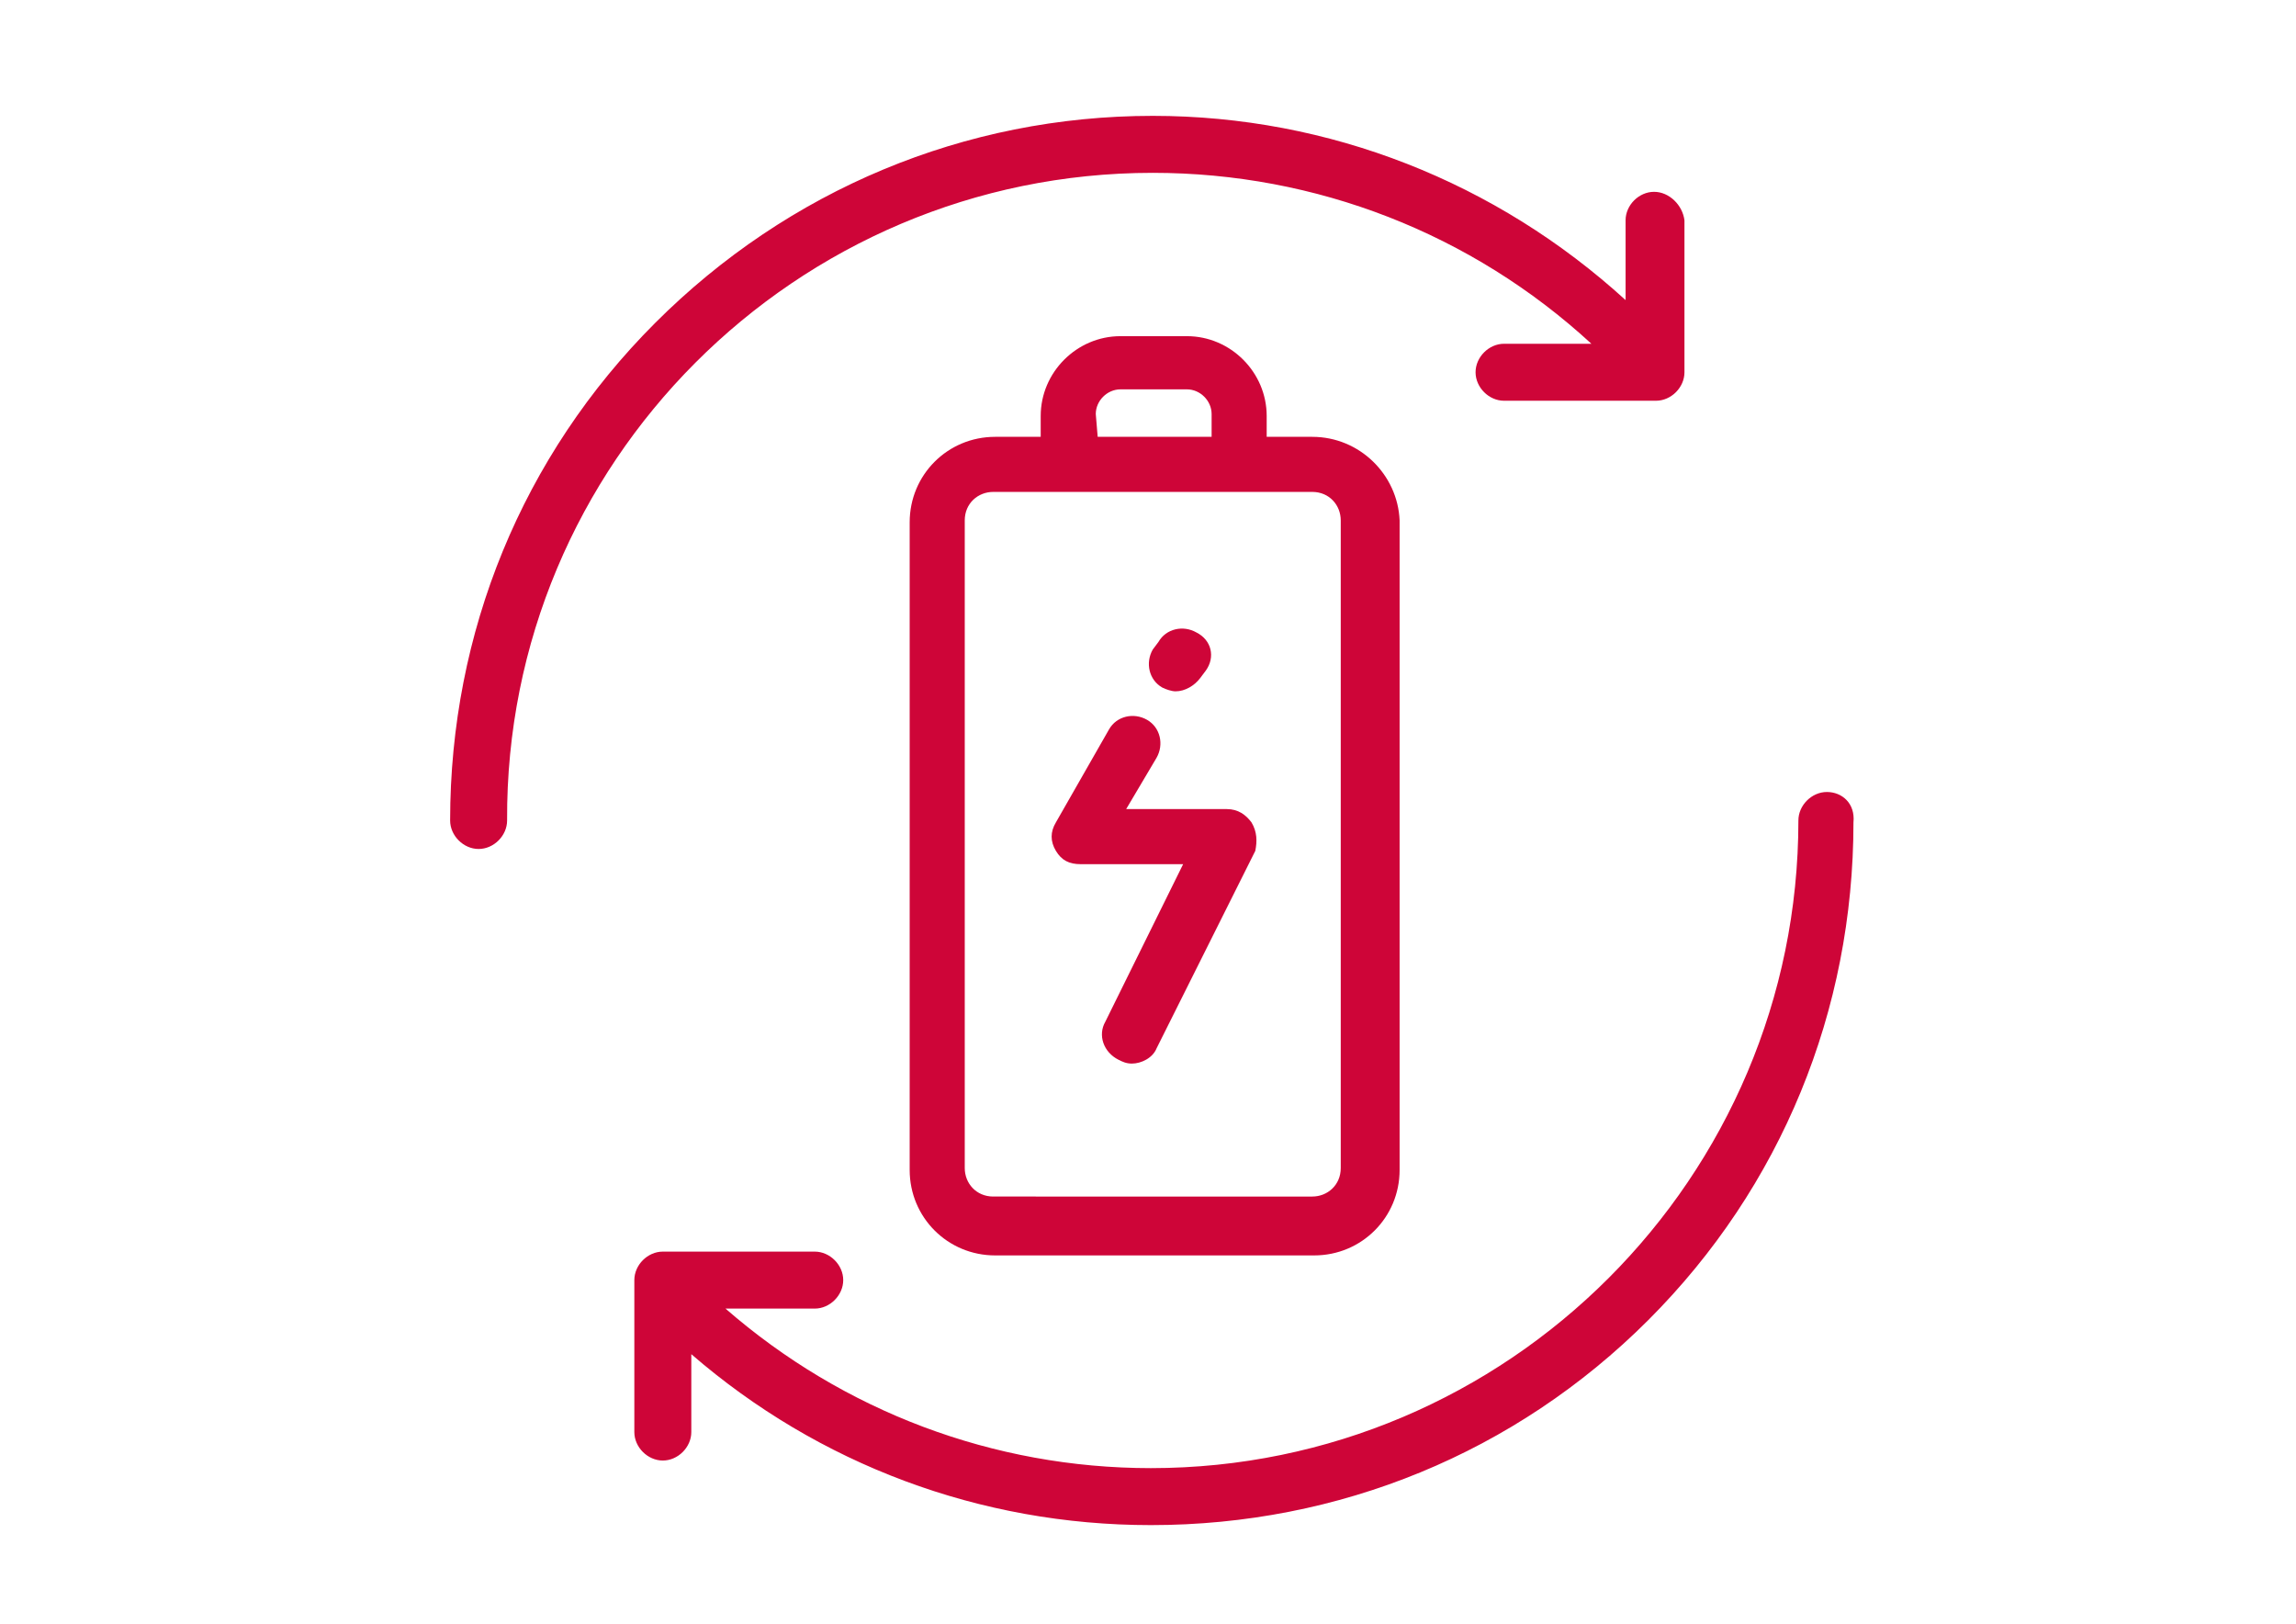 <?xml version="1.0" encoding="utf-8"?>
<!-- Generator: Adobe Illustrator 15.0.0, SVG Export Plug-In . SVG Version: 6.00 Build 0)  -->
<!DOCTYPE svg PUBLIC "-//W3C//DTD SVG 1.1//EN" "http://www.w3.org/Graphics/SVG/1.1/DTD/svg11.dtd">
<svg version="1.1" id="Layer_1" xmlns="http://www.w3.org/2000/svg" xmlns:xlink="http://www.w3.org/1999/xlink" x="0px" y="0px"
	 width="1190.549px" height="841.891px" viewBox="0 0 1190.549 841.891" enable-background="new 0 0 1190.549 841.891"
	 xml:space="preserve">
<g display="none">
	<g display="inline">
		<path fill="#3C8E3F" d="M3007.216,2192.854h-622.31c-32.494,0-59.08,26.586-59.08,59.08v378.111
			c0,32.494,26.586,59.08,59.08,59.08h90.59c6.893,0,11.815-4.923,11.815-11.816c0-6.893-4.923-11.815-11.815-11.815h-90.59
			c-19.693,0-35.447-15.755-35.447-35.448v-378.112c0-19.693,15.754-35.448,35.447-35.448h622.31
			c19.693,0,35.448,15.755,35.448,35.448v378.112c0,19.693-15.755,35.448-35.448,35.448h-82.712
			c-6.893,0-11.816,4.923-11.816,11.815c0,6.894,4.924,11.816,11.816,11.816h82.712c32.494,0,59.08-26.586,59.08-59.08v-378.111
			C3066.296,2219.439,3039.71,2192.854,3007.216,2192.854z"/>
	</g>
</g>
<g display="none">
	<g display="inline">
		<path fill="#3C8E3F" d="M2959.951,2240.117H2432.17c-6.893,0-11.815,4.923-11.815,11.816v378.111
			c0,6.893,4.923,11.816,11.815,11.816h43.326c6.893,0,11.815-4.924,11.815-11.816s-4.923-11.816-11.815-11.816h-31.51v-354.479
			h504.149v354.479h-23.632c-6.893,0-11.816,4.924-11.816,11.816s4.924,11.816,11.816,11.816h35.447
			c6.894,0,11.816-4.924,11.816-11.816v-378.111C2971.768,2245.04,2965.86,2240.117,2959.951,2240.117z"/>
	</g>
</g>
<g display="none">
	<g display="inline">
		<circle fill="#3C8E3F" cx="2383.922" cy="2431.142" r="11.816"/>
	</g>
</g>
<g display="none">
	<g display="inline">
		<path fill="#3C8E3F" d="M2837.854,2519.763c-11.816,0-22.647,3.938-31.51,10.831c-7.877-17.725-25.602-30.524-47.264-30.524
			c-11.816,0-22.647,3.938-31.51,10.831c-7.877-17.725-25.602-30.524-47.264-30.524c-9.847,0-19.693,2.954-27.571,7.877v-94.528
			c0-28.555-22.647-51.202-51.202-51.202c-28.556,0-51.203,22.647-51.203,51.202v187.087c-22.647,4.923-39.387,25.602-39.387,50.218
			v59.08c0,61.05,30.525,118.16,78.773,153.608v78.773c0,6.893,4.924,11.815,11.816,11.815s11.815-4.923,11.815-11.815v-64.004
			c1.97,0.985,4.924,1.97,6.893,2.954c1.97,0.984,2.954,0.984,4.924,0.984c4.923,0,8.862-2.953,10.831-6.893
			c2.954-5.908,0-12.801-5.908-15.754c-58.095-27.571-95.513-85.667-95.513-149.67v-59.08c0-10.831,6.894-20.678,15.755-24.617
			v71.881c0,6.893,4.924,11.816,11.816,11.816s11.815-4.924,11.815-11.816v-283.584c0-14.77,12.801-27.57,27.571-27.57
			c14.77,0,27.57,12.801,27.57,27.57v197.918c0,6.893,4.924,11.816,11.816,11.816s11.815-4.924,11.815-11.816v-60.064
			c0-14.771,12.801-27.57,27.571-27.57c14.77,0,27.57,12.8,27.57,27.57v59.08c0,6.893,4.924,11.816,11.816,11.816
			s11.816-4.924,11.816-11.816v-39.387c0-14.771,12.8-27.57,27.57-27.57c14.77,0,27.57,12.8,27.57,27.57v39.387
			c0,6.893,4.924,11.816,11.816,11.816s11.815-4.924,11.815-11.816v-19.693c0-14.771,12.801-27.57,27.571-27.57
			c14.77,0,27.57,12.8,27.57,27.57v118.16c0,64.003-37.418,123.083-95.513,149.669c-5.908,2.954-8.862,9.847-5.908,15.755
			c1.97,3.938,5.908,6.893,10.831,6.893c1.97,0,2.954,0,4.924-0.984c1.969-0.984,4.923-1.97,6.893-2.954v64.003
			c0,6.894,4.924,11.816,11.816,11.816s11.815-4.923,11.815-11.816v-78.773c49.233-35.447,78.773-92.559,78.773-153.607v-118.16
			C2889.056,2543.395,2865.424,2519.763,2837.854,2519.763z"/>
	</g>
</g>
<g transform="translate(1 1)" display="none">
	<g display="inline">
		<g>
			<path fill="#3C8E3F" d="M2867.378,2178.067c-76.804,0-143.762,44.311-175.271,109.298l-308.201,308.201
				c-33.479,24.617-54.156,64.004-54.156,108.313c0,73.851,59.08,133.915,132.93,134.899l0,0l475.594,69.911
				c7.877,1.97,16.74,3.938,24.617,3.938l0,0h0.984c54.156,0,97.482-44.31,97.482-97.481v-440.146
				C3063.326,2265.703,2975.692,2178.067,2867.378,2178.067z M2867.378,2202.685c94.528,0,171.332,76.804,171.332,171.332
				s-76.804,171.332-171.332,171.332s-171.332-76.804-171.332-171.332c0-26.586,5.908-51.202,16.739-73.851c0,0,0-0.984,0.984-0.984
				C2742.325,2242.071,2800.42,2202.685,2867.378,2202.685z M2354.366,2703.88c0-35.448,16.739-66.957,42.341-86.65
				c0.984,0,0.984-0.985,1.969-1.97c18.709-13.785,40.372-21.662,64.988-21.662c61.05,0,110.283,49.232,110.283,110.282
				s-49.233,110.282-110.283,110.282C2402.615,2814.162,2354.366,2764.929,2354.366,2703.88z M2965.845,2887.027
				c-40.372,0-73.851-33.479-73.851-73.85s33.479-73.85,73.851-73.85c40.371,0,73.85,33.479,73.85,73.85
				C3038.71,2854.533,3006.216,2887.027,2965.845,2887.027z M3038.71,2749.174c-17.724-20.678-44.31-33.479-73.851-33.479
				c-54.156,0-97.481,44.311-97.481,97.482c0,23.632,8.862,46.279,23.632,63.019l-365.312-53.172
				c43.325-22.647,72.865-66.957,72.865-120.13c0-74.834-60.064-134.899-134.899-134.899c-6.893,0-14.77,0.985-21.662,1.97
				l232.381-232.381c-1.969,11.815-2.954,22.646-2.954,34.463c0,107.328,87.636,195.948,195.949,195.948
				c73.85,0,137.854-41.355,171.332-101.421V2749.174L3038.71,2749.174L3038.71,2749.174z"/>
			<path fill="#3C8E3F" d="M2965.845,2801.361c-6.894,0-11.816,4.924-11.816,11.816s4.923,11.816,11.816,11.816
				c6.893,0,11.815-4.924,11.815-11.816S2972.738,2801.361,2965.845,2801.361z"/>
			<path fill="#3C8E3F" d="M2867.378,2300.166c6.893,0,11.816-4.923,11.816-11.815s-4.924-11.816-11.816-11.816
				s-11.816,4.924-11.816,11.816S2860.486,2300.166,2867.378,2300.166z"/>
			<path fill="#3C8E3F" d="M2867.378,2446.882c-6.893,0-11.816,4.923-11.816,11.815s4.924,11.816,11.816,11.816
				s11.816-4.924,11.816-11.816C2880.179,2451.805,2875.255,2446.882,2867.378,2446.882z"/>
			<path fill="#3C8E3F" d="M2525.698,2703.88c0-34.464-26.586-61.05-61.05-61.05c-34.463,0-61.049,26.586-61.049,61.05
				s26.586,61.05,61.049,61.05C2498.128,2764.929,2525.698,2738.344,2525.698,2703.88z M2427.232,2703.88
				c0-20.678,15.755-36.433,36.433-36.433s36.433,15.755,36.433,36.433s-15.755,36.433-36.433,36.433
				S2427.232,2724.558,2427.232,2703.88z"/>
			<path fill="#3C8E3F" d="M2953.044,2385.832c6.893,0,11.815-4.923,11.815-11.815s-4.923-11.816-11.815-11.816
				c-6.894,0-11.816,4.924-11.816,11.816S2946.152,2385.832,2953.044,2385.832z"/>
			<path fill="#3C8E3F" d="M2781.712,2385.832c6.893,0,11.815-4.923,11.815-11.815s-4.923-11.816-11.815-11.816
				c-6.894,0-11.816,4.924-11.816,11.816C2769.897,2380.909,2774.82,2385.832,2781.712,2385.832z"/>
			<path fill="#3C8E3F" d="M2806.328,2324.783c6.893,0,11.816-4.924,11.816-11.816s-4.924-11.815-11.816-11.815
				s-11.816,4.923-11.816,11.815C2794.513,2319.859,2799.436,2324.783,2806.328,2324.783z"/>
			<path fill="#3C8E3F" d="M2928.427,2422.266c-6.893,0-11.815,4.923-11.815,11.815s4.923,11.815,11.815,11.815
				c6.894,0,11.816-4.923,11.816-11.815C2941.228,2427.188,2936.305,2422.266,2928.427,2422.266z"/>
			<path fill="#3C8E3F" d="M2928.427,2324.783c6.894,0,11.816-4.924,11.816-11.816s-4.923-11.815-11.816-11.815
				c-6.893,0-11.815,4.923-11.815,11.815S2921.534,2324.783,2928.427,2324.783z"/>
			<path fill="#3C8E3F" d="M2806.328,2422.266c-6.893,0-11.816,4.923-11.816,11.815s4.924,11.815,11.816,11.815
				s11.816-4.923,11.816-11.815C2819.129,2427.188,2814.206,2422.266,2806.328,2422.266z"/>
			<path fill="#3C8E3F" d="M2867.378,2520.731c80.743,0,146.716-65.972,146.716-146.715s-65.974-146.716-146.716-146.716
				c-80.743,0-146.716,65.973-146.716,146.716C2720.662,2454.759,2786.635,2520.731,2867.378,2520.731z M2867.378,2251.918
				c66.957,0,122.099,55.141,122.099,122.099c0,66.957-55.142,122.099-122.099,122.099s-122.099-55.142-122.099-122.099
				C2745.28,2307.059,2800.42,2251.918,2867.378,2251.918z"/>
			<path fill="#3C8E3F" d="M2867.378,2422.266c26.586,0,49.233-21.663,49.233-49.234c0-26.586-21.663-49.232-49.233-49.232
				s-49.233,21.662-49.233,49.232C2819.129,2400.603,2840.792,2422.266,2867.378,2422.266z M2867.378,2349.399
				c13.785,0,24.616,10.832,24.616,24.617s-10.831,24.616-24.616,24.616s-24.616-10.831-24.616-24.616
				C2843.746,2360.231,2854.577,2349.399,2867.378,2349.399z"/>
		</g>
	</g>
</g>
<g transform="translate(1 1)" display="none">
	<g display="inline">
		<g>
			<path fill="#3C8E3F" d="M919.707,198.887h-39.387v-39.386c0-20.678-16.739-39.387-39.387-39.387h-52.188
				c-20.678,0-39.387,16.739-39.387,39.387v39.386h-39.387c-21.662,0-39.387,16.74-39.387,39.387v25.602
				c0,4.923,0.984,8.862,1.97,12.801H514.025c0.984-3.939,1.969-8.862,1.969-12.801v-25.602c0-21.663-16.739-39.387-39.387-39.387
				H437.22v-39.386c0-20.678-16.739-39.387-39.386-39.387h-52.188c-20.678,0-39.387,16.739-39.387,39.387v39.386h-39.387
				c-21.663,0-39.387,16.74-39.387,39.387v52.188v312.139v77.789c0,21.662,16.739,39.387,39.387,39.387h649.88
				c21.663,0,39.387-16.739,39.387-39.387v-77.789V289.477V237.29C958.109,215.627,941.369,198.887,919.707,198.887z
				 M932.508,588.815H256.042V303.262h220.564h234.351h220.565v285.554H932.508z M777.915,159.501
				c0-6.893,4.923-12.801,12.801-12.801h50.218c6.893,0,12.801,4.923,12.801,12.801v39.386H776.93L777.915,159.501L777.915,159.501z
				 M698.156,263.875v-25.602c0-7.877,4.924-12.8,12.801-12.8h52.188H867.52h52.188c7.877,0,12.801,4.923,12.801,12.8v39.387
				H710.957C703.08,276.676,698.156,271.753,698.156,263.875z M333.83,159.501c0-6.893,6.893-12.801,14.771-12.801h50.218
				c6.893,0,12.801,4.923,12.801,12.801v39.386H333.83V159.501L333.83,159.501z M256.042,238.274c0-6.893,6.893-12.8,12.8-12.8
				h52.188h104.375h52.188c7.877,0,12.801,4.923,12.801,12.8v25.602c0,7.877-4.924,12.801-12.801,12.801h-221.55V238.274
				L256.042,238.274z M932.508,680.39c0,7.877-4.924,12.801-12.801,12.801h-649.88c-7.878,0-12.801-4.924-12.801-12.801v-64.988
				h676.466v64.988H932.508z"/>
			<path fill="#3C8E3F" d="M685.357,419.453v52.187c0,7.878,4.923,12.801,12.8,12.801h182.164c7.877,0,12.801-4.923,12.801-12.801
				v-52.187c0-7.878-4.924-12.801-12.801-12.801H698.156C690.28,406.652,685.357,412.561,685.357,419.453z M710.957,433.238h155.578
				v25.602H710.957V433.238z"/>
			<path fill="#3C8E3F" d="M490.393,406.652h-52.188v-52.188c0-7.877-4.924-12.801-12.801-12.801h-52.188
				c-7.877,0-12.801,4.924-12.801,12.801v52.188h-52.188c-7.877,0-12.8,4.923-12.8,12.801v52.187c0,7.878,4.923,12.801,12.8,12.801
				h52.188v52.188c0,7.878,4.924,12.801,12.801,12.801h52.188c7.877,0,12.801-4.923,12.801-12.801V484.44h52.188
				c7.877,0,12.8-4.923,12.8-12.801v-52.187C503.193,412.561,498.27,406.652,490.393,406.652z M477.592,458.84h-52.188
				c-7.877,0-12.801,4.923-12.801,12.8v52.188h-25.602V471.64c0-7.877-4.923-12.8-12.801-12.8H321.03v-25.602h52.188
				c7.878,0,12.801-4.924,12.801-12.801V368.25h25.602v52.188c0,7.877,4.923,12.801,12.8,12.801h52.188v25.602H477.592z"/>
		</g>
	</g>
</g>
<g>
	<g>
		<path fill="#CE0538" d="M680.448,226.474h-23.632v-10.832c0-22.647-18.709-41.356-41.356-41.356h-34.463
			c-22.647,0-41.356,18.708-41.356,41.356v10.832h-23.632c-24.617,0-44.31,19.693-44.31,44.31v335.771
			c0,24.617,19.692,44.311,44.31,44.311h165.424c24.617,0,44.311-19.693,44.311-44.311V269.799
			C724.758,246.167,705.065,226.474,680.448,226.474z M568.197,214.657c0-6.893,5.908-12.801,12.801-12.801h34.463
			c6.893,0,12.801,5.908,12.801,12.801v11.816h-59.08L568.197,214.657L568.197,214.657z M695.218,605.57
			c0,8.861-6.893,14.77-14.77,14.77H515.025c-8.862,0-14.771-6.893-14.771-14.77V269.799c0-8.862,6.893-14.77,14.771-14.77h165.424
			c8.862,0,14.77,6.893,14.77,14.77V605.57L695.218,605.57z"/>
	</g>
</g>
<g>
	<g>
		<path fill="#CE0538" d="M648.939,426.36c-2.954-3.938-6.893-6.893-12.801-6.893h-52.187l15.754-26.586
			c3.939-6.893,1.97-15.755-4.923-19.693s-15.755-1.969-19.693,4.924l-27.571,48.248c-2.953,4.924-2.953,9.847,0,14.771
			c2.954,4.923,6.894,6.893,12.801,6.893h53.173l-40.372,81.728c-3.938,6.893-0.984,15.755,6.893,19.693
			c1.97,0.984,3.939,1.969,6.893,1.969c4.924,0,10.832-2.954,12.801-7.877l51.203-102.405
			C651.893,436.207,651.893,431.284,648.939,426.36z"/>
	</g>
</g>
<g>
	<g>
		<path fill="#CE0538" d="M620.384,327.895c-6.894-3.939-15.755-1.97-19.693,4.923l-2.954,3.938
			c-3.939,6.893-1.97,15.755,4.923,19.693c1.97,0.984,4.924,1.97,6.893,1.97c4.924,0,9.847-2.954,12.801-6.893l2.954-3.939
			C630.231,340.694,628.261,331.833,620.384,327.895z"/>
	</g>
</g>
<g>
	<g>
		<path fill="#CE0538" d="M947.293,410.606c-7.877,0-14.771,6.893-14.771,14.77c0,185.117-150.653,335.771-335.771,335.771
			c-81.728,0-159.517-29.54-220.565-82.712h46.279c7.877,0,14.77-6.893,14.77-14.771c0-7.877-6.893-14.77-14.77-14.77h-78.773
			c-7.878,0-14.771,6.893-14.771,14.77v78.773c0,7.878,6.893,14.771,14.771,14.771c7.877,0,14.77-6.893,14.77-14.771v-40.371
			c65.973,57.11,149.67,88.62,238.29,88.62c97.481,0,189.056-37.417,257.982-106.344S961.078,523.843,961.078,426.36
			C962.063,416.514,955.17,410.606,947.293,410.606z"/>
	</g>
</g>
<g>
	<g>
		<path fill="#CE0538" d="M857.689,99.451c-7.878,0-14.771,6.893-14.771,14.77v41.356c-66.957-61.049-153.607-95.513-245.182-95.513
			c-97.482,0-189.056,38.402-257.982,107.329c-68.927,68.926-106.345,160.501-106.345,257.982c0,7.878,6.894,14.771,14.771,14.771
			s14.77-6.893,14.77-14.771c-0.984-185.117,149.67-335.771,334.787-335.771c84.681,0,165.424,31.51,227.458,88.62H779.9
			c-7.877,0-14.77,6.893-14.77,14.77s6.893,14.77,14.77,14.77h78.773c7.877,0,14.771-6.893,14.771-14.77v-78.773
			C872.458,106.344,865.566,99.451,857.689,99.451z"/>
	</g>
</g>
</svg>

